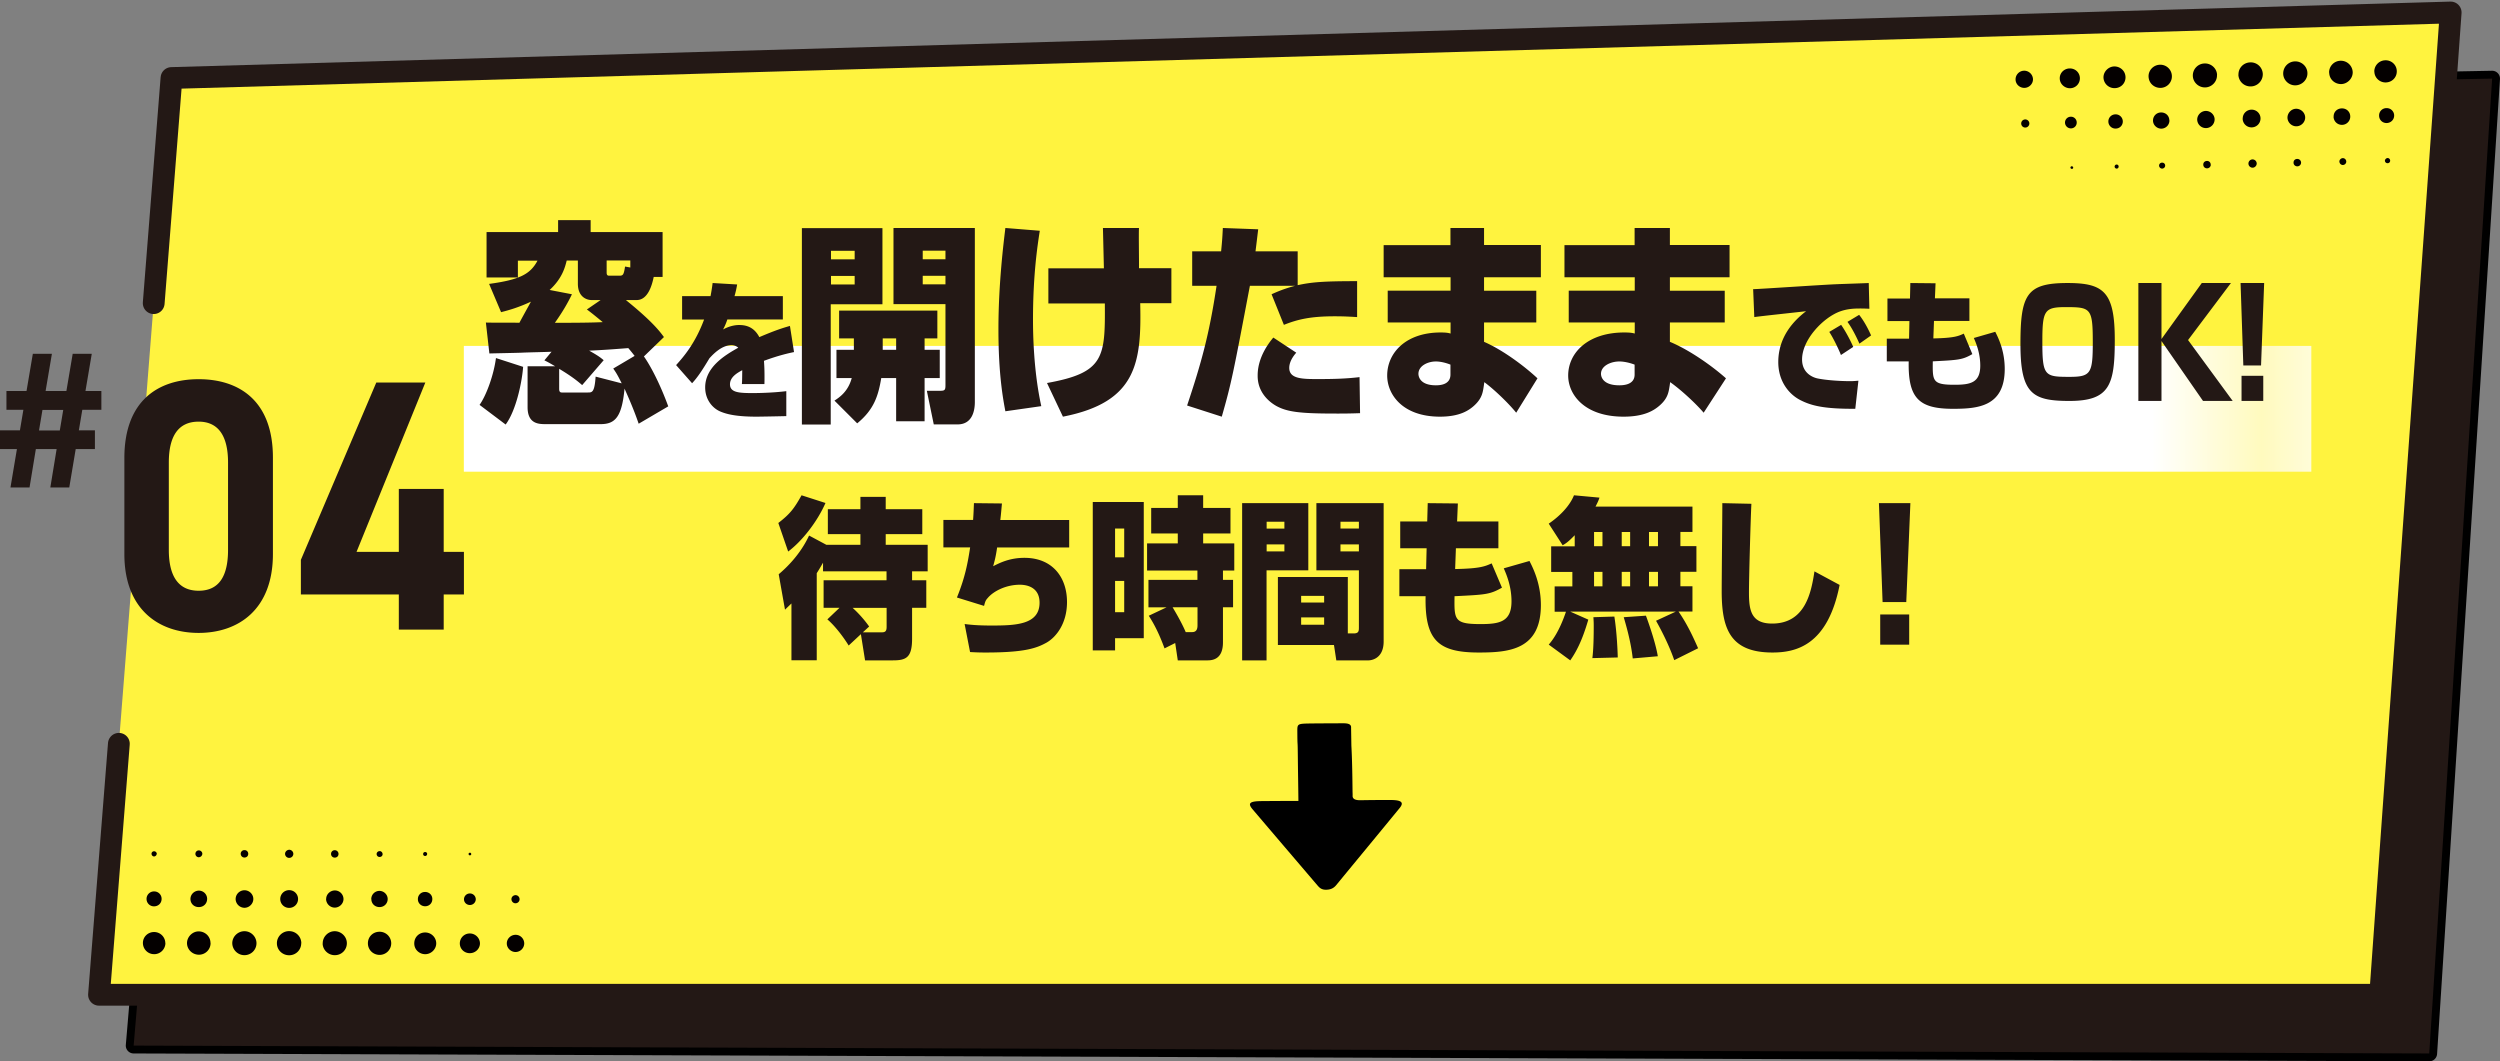 <svg width="318" height="135" viewBox="0 0 318 135" fill="none" xmlns="http://www.w3.org/2000/svg"><rect x="0" y="0" width="318" height="135" fill="#808080" stroke="none"/><path d="M26.99 15a.5.5 0 00-.488.458l-10 117.5a.5.5 0 00.496.542l292 1a.5.5 0 00.501-.468l8-124a.502.502 0 00-.508-.532l-290 5.5z" fill="#231815" stroke="#000" stroke-linejoin="round"/><path d="M19.551 38.56l2.262-28.636 289.913-8.337-8.966 124.948H12.593l2.527-31.924" fill="#FFF33F"/><path d="M19.551 38.56l2.262-28.636 289.913-8.337-8.966 124.948H12.593l2.527-31.924" stroke="#231815" stroke-width="2.77" stroke-linecap="round" stroke-linejoin="round"/><path d="M290.423 9.35c0 .827.704 1.506 1.523 1.506.854 0 1.57-.702 1.558-1.541 0-.84-.727-1.53-1.581-1.507-.842.023-1.5.702-1.5 1.541zm-5.701.137a1.54 1.54 0 001.593 1.507 1.554 1.554 0 001.512-1.587 1.532 1.532 0 00-1.616-1.472c-.843.034-1.5.724-1.477 1.564m-2.724.011c-.034-.816-.761-1.472-1.592-1.437a1.53 1.53 0 00-1.489 1.598c.035.817.75 1.472 1.581 1.45.843-.024 1.535-.76 1.489-1.6m14.275-.287c.012.863.715 1.46 1.5 1.46.82 0 1.524-.735 1.489-1.54a1.507 1.507 0 00-1.546-1.426 1.48 1.48 0 00-1.455 1.506m-19.999.426a1.471 1.471 0 00-1.523-1.426c-.819.023-1.477.713-1.443 1.518.047.931.82 1.449 1.535 1.426a1.461 1.461 0 001.431-1.518zm25.758-.564c0 .77.646 1.392 1.419 1.392.808 0 1.443-.633 1.431-1.426 0-.794-.669-1.426-1.477-1.392a1.43 1.43 0 00-1.385 1.438m-31.643.747c0-.828-.646-1.368-1.35-1.403-.762-.034-1.443.61-1.454 1.369 0 .77.635 1.403 1.419 1.391.774 0 1.374-.598 1.385-1.357zm-5.804.069c-.024-.701-.589-1.23-1.305-1.219-.703.012-1.269.575-1.257 1.265 0 .702.623 1.277 1.338 1.254a1.262 1.262 0 001.224-1.3zm20.703 5.141c0 .62.484 1.127 1.107 1.138a1.134 1.134 0 001.166-1.138c0-.621-.508-1.116-1.131-1.116s-1.131.495-1.131 1.116m5.69-.081c.023.61.553 1.104 1.165 1.081.612-.023 1.119-.563 1.085-1.173-.035-.586-.554-1.058-1.143-1.058-.611 0-1.119.54-1.107 1.15zm-32.371-4.934a1.125 1.125 0 00-1.131-1.057 1.11 1.11 0 00-1.085 1.104c0 .62.531 1.104 1.155 1.08.6-.022 1.084-.54 1.061-1.126zm23.104 5.141c0-.586-.508-1.08-1.108-1.08-.589 0-1.096.494-1.108 1.08a1.107 1.107 0 102.216-.011m15.129-.334a1.055 1.055 0 001.073 1.035c.6 0 1.085-.517 1.05-1.104-.023-.586-.496-1.012-1.096-.989-.6.023-1.039.472-1.016 1.07m-20.899.448c-.011-.598-.485-1.023-1.085-1a1.017 1.017 0 00-.992 1.046c.011.575.519 1.035 1.096 1.012a1.044 1.044 0 00.993-1.058m26.669-.609c0 .54.404.943.935.954.554 0 .992-.425.981-.977a.943.943 0 00-.97-.92.927.927 0 00-.946.943zm-32.601.713a.906.906 0 00-.958-.863.898.898 0 00-.877.943.9.9 0 00.958.863.898.898 0 00.877-.943zm-5.862.138a.734.734 0 00-.762-.702.743.743 0 00-.727.748.75.75 0 00.796.736.734.734 0 00.693-.77m-6.024.149a.524.524 0 00-.52-.518.516.516 0 100 1.035c.289 0 .52-.241.52-.517zm27.869 5.141a.535.535 0 00.52.482c.288 0 .53-.253.53-.529a.526.526 0 10-1.05.046zm5.736-.15c0 .276.231.471.508.46a.477.477 0 00.45-.46.473.473 0 00-.485-.483c-.289 0-.485.207-.473.483zm-10.537.276c.012-.276-.173-.495-.45-.506-.288 0-.496.184-.496.46s.196.483.485.483c.254 0 .45-.196.473-.437m16.364-.403c0 .219.208.414.427.414.242 0 .462-.207.439-.46a.44.44 0 00-.427-.414c-.243 0-.462.219-.45.46m-22.158.495a.369.369 0 00-.381-.38c-.219 0-.38.15-.392.368 0 .207.162.38.381.391.208 0 .392-.172.392-.368m27.951-.644c0 .161.127.31.311.322a.318.318 0 00.358-.322.337.337 0 00-.3-.333c-.173-.012-.358.15-.369.333zm-33.871.725a.243.243 0 00-.254-.23c-.15 0-.265.126-.254.287a.26.26 0 00.254.23c.162 0 .266-.126.254-.287zm-5.781.15c0-.104-.081-.15-.185-.162-.092 0-.173.092-.162.173.012.092.07.16.185.16.104 0 .173-.068.162-.172zM32.626 119.991c0-.828-.669-1.518-1.488-1.541-.854-.023-1.581.667-1.593 1.507 0 .839.692 1.541 1.546 1.541.843 0 1.524-.667 1.535-1.507zm5.701-.011c0-.851-.692-1.541-1.558-1.541-.854 0-1.558.701-1.546 1.552 0 .851.715 1.53 1.58 1.518a1.526 1.526 0 001.513-1.529m2.724.046c.022.816.726 1.483 1.557 1.472.866 0 1.547-.702 1.523-1.564-.023-.817-.727-1.484-1.546-1.484-.842 0-1.546.725-1.523 1.564m-14.275-.046c0-.862-.681-1.472-1.466-1.495-.82-.023-1.535.702-1.523 1.507.011.805.692 1.46 1.511 1.46a1.48 1.48 0 001.489-1.472m20.011.035c0 .816.67 1.46 1.488 1.46a1.48 1.48 0 001.478-1.483 1.476 1.476 0 00-1.5-1.461c-.878.012-1.478.69-1.466 1.484zm-25.77-.023c0-.771-.611-1.403-1.384-1.426-.808-.023-1.466.598-1.466 1.391 0 .794.646 1.438 1.442 1.426.774 0 1.408-.632 1.42-1.403m31.655-.023c-.035.828.623 1.392 1.315 1.426.762.046 1.454-.575 1.477-1.334.024-.759-.6-1.414-1.384-1.426-.773-.011-1.385.564-1.408 1.334zm5.793.058c0 .701.565 1.242 1.27 1.242.703 0 1.28-.552 1.292-1.231 0-.701-.589-1.288-1.304-1.276-.704 0-1.258.575-1.258 1.265zm-20.576-5.612a1.12 1.12 0 00-1.073-1.162 1.128 1.128 0 10-.081 2.254 1.121 1.121 0 001.154-1.092zm-5.69-.046c0-.61-.53-1.116-1.142-1.104a1.13 1.13 0 00-1.108 1.15 1.144 1.144 0 001.12 1.081c.611 0 1.13-.518 1.13-1.116m32.244 5.658c0 .587.52 1.081 1.108 1.081.6 0 1.096-.483 1.108-1.081 0-.621-.508-1.127-1.131-1.104-.6.012-1.097.518-1.085 1.104zm-22.988-5.669c0 .586.484 1.092 1.084 1.104.589.011 1.108-.472 1.131-1.058a1.107 1.107 0 00-1.05-1.127c-.611-.023-1.154.471-1.154 1.081m-15.14 0c0-.587-.462-1.047-1.04-1.058-.6 0-1.096.494-1.084 1.081.012.586.473 1.023 1.073 1.012.6 0 1.05-.449 1.05-1.047m20.888.023c0 .598.462 1.035 1.062 1.024a1.018 1.018 0 001.015-1.024c0-.575-.496-1.046-1.073-1.035a1.044 1.044 0 00-1.015 1.035m-26.67.012a.935.935 0 00-.911-.978.951.951 0 00-1.004.955c0 .517.415.943.946.943.542 0 .958-.391.97-.92zm32.601.023c0 .506.427.897.935.885.52 0 .912-.414.9-.931 0-.506-.415-.897-.934-.886a.89.89 0 00-.9.92m5.862.012c0 .402.334.724.75.724a.743.743 0 00.75-.724.75.75 0 10-1.5.011m6.035-.034c0 .287.231.529.508.529a.517.517 0 10.023-1.035c-.288 0-.53.23-.53.506zm-27.742-5.785a.534.534 0 00-.508-.494c-.289 0-.543.241-.543.517 0 .288.243.529.543.518a.52.52 0 00.508-.541zm-5.736.023a.465.465 0 00-.496-.471.468.468 0 00-.462.448c0 .276.197.495.474.495.288 0 .484-.196.484-.472zm10.536-.034a.464.464 0 00.439.517c.288.012.496-.172.508-.448a.473.473 0 00-.473-.495.46.46 0 00-.474.426zm-16.375.023c0-.219-.196-.414-.427-.426a.437.437 0 00-.035.874.468.468 0 00.462-.448zm22.169.023c0 .218.15.379.369.391.22 0 .392-.15.392-.357s-.161-.391-.369-.391-.392.161-.392.368m-27.962-.011a.345.345 0 00-.3-.334c-.197-.023-.37.115-.37.311 0 .172.127.322.289.345.173.023.358-.138.37-.322m33.893.034c0 .138.115.23.254.23.15 0 .265-.126.254-.276 0-.126-.116-.23-.254-.23-.162 0-.266.115-.254.276zm5.781-.011c0 .103.07.161.174.161.092 0 .173-.092.161-.173-.011-.092-.07-.172-.173-.161-.104 0-.173.069-.162.173z" fill="#040000"/><path d="M171.895 94.83c.009.249.111 1.64.147 5.705 0 .222.019.452.01.673-.019.406.313.59 1.004.581a175.15 175.15 0 013.835-.028c1.373 0 1.733.304 1.143 1.023-2.673 3.263-5.374 6.526-8.056 9.789-.258.314-.59.572-1.217.599-.682.037-.94-.276-1.198-.571-2.738-3.208-5.485-6.425-8.222-9.642-.673-.792-.396-1.041 1.106-1.06.848-.009 1.705-.009 2.553-.018h2.157c0 .157 0-.138 0 0-.028-2.58-.046-3.134-.074-5.715-.027-2.562-.046-.663-.064-3.217 0-.848.055-.894 1.493-.921 1.447-.019 2.894-.019 4.341-.028.664 0 1.042.129 1.005.572" fill="#000"/><path d="M294 44H59v16h235V44z" fill="url(#paint0_linear_1_2846)"/><path d="M66.542 46.657c-.12 1.78-.855 5.512-2.223 7.343L61 51.501c.89-1.25 1.813-3.851 2.087-5.957l3.438 1.113h.017zm3.644-1.917c-.53.034-3.267.085-3.78.12-.873.034-3.695.085-4.157.102l-.445-3.936c.599.034 3.592 0 4.26.034 1.043-1.917 1.265-2.294 1.47-2.687-1.539.719-2.72 1.06-3.797 1.335l-1.523-3.595c3.918-.53 5.252-1.25 6.159-2.96h-2.498v2.139H61.89v-5.769h9.101V28h4.14v1.523h9.151v5.7h-1.129c-.205.993-.718 2.944-2.172 2.944h-1.368c3.37 2.722 4.31 3.988 4.84 4.707l-2.548 2.465c.804 1.13 2.035 3.44 3.096 6.35l-3.763 2.208c-.753-2.208-1.625-4.04-1.796-4.467-.343 3.629-1.198 4.519-3.045 4.519h-6.963c-.872 0-2.326 0-2.326-2.157v-5.203h3.507c-.821-.48-.924-.531-1.369-.754l.924-1.112.017.017zm2.566-7.309c-.564 1.164-1.215 2.277-2.172 3.629 1.727 0 4.379 0 6.09-.086-.873-.719-1.455-1.198-2.02-1.609l1.746-1.198h-1.13c-.7 0-1.761-.445-1.761-2.07v-2.962h-1.42c-.206.839-.565 2.276-2.173 3.748l2.84.548zm1.3 11.554c-.479-.41-1.18-1.027-2.925-2.071v2.516c0 .222.017.496.325.496h3.319c.547 0 .855 0 .992-2.02l3.318.856c-.547-1.112-.752-1.42-1.077-1.883l2.72-1.608a24.497 24.497 0 00-.805-.993c-1.761.137-3.335.257-4.977.325 1.129.633 1.42.856 1.847 1.215l-2.737 3.167zm6.124-15.85h-3.01v1.523c0 .394.153.411.376.411h1.214c.496 0 .582-.086.753-1.164l.667.12v-.89zm13.59 3.05c-.116.66-.185.94-.335 1.484h6.148v2.966h-7.061a7.8 7.8 0 01-.543 1.275c1.028-.568 1.872-.568 2.022-.568.693 0 1.849.116 2.588 1.541 2.138-.915 3.051-1.182 3.895-1.425l.52 3.326c-.728.15-1.976.429-3.825 1.112.07.881.07 1.67.07 1.994 0 .394 0 .672-.012.961h-2.866c.034-.417.034-.602.046-1.761-.67.36-1.56.88-1.56 1.796 0 1.055 1.179 1.113 2.9 1.113 1.295 0 2.982-.082 4.265-.244v3.175c-1.364.035-3.502.07-3.768.07-2.207 0-3.617-.22-4.634-.66-.982-.418-1.918-1.495-1.918-3.06 0-2.607 2.542-4.114 4.207-5.052a1.268 1.268 0 00-.856-.325c-1.282 0-2.392 1.217-2.808 1.669-.855 1.425-1.48 2.399-2.207 3.175L86 46.441c.982-1.09 2.427-2.758 3.56-5.794h-2.797v-2.978h3.617c.115-.603.185-1.032.266-1.669l3.131.185h-.011zM102 29.017h10.247v9.686h-6.578V54H102V29.017zm3.703 2.889v1.085h3.01v-1.085h-3.01zm0 3.19v1.085h3.01v-1.085h-3.01zm2.909 9.402v-1.453h-1.877v-3.54h12.496v3.54h-1.623v1.453h1.928v3.59h-1.928v5.495h-3.619v-5.495h-1.894c-.372 2.238-.913 4.008-3.06 5.762l-2.892-2.89c.693-.45 1.742-1.185 2.198-2.872h-1.944v-3.59h2.215zm5.377 0v-1.453h-1.708v1.453h1.708zM113.651 29H124v22.144c0 .969-.254 2.84-2.198 2.84h-3.027l-.88-4.276h1.675c.591 0 .693-.083.693-.701V38.686h-6.612V29zm3.72 2.89v1.085h2.892v-1.086h-2.892zm0 3.189v1.085h2.892V35.08h-2.892zm14.891-5.728c-.277 1.79-.865 5.52-.865 11.323 0 1.756.069 6.523 1.055 10.988l-4.569.652c-.277-1.488-.883-4.599-.883-10.42 0-5.82.658-10.987.883-12.894l4.362.351h.017zm8.153 4.767c-.018-.82-.104-4.382-.122-5.118h4.587c-.052.619.018 4.298 0 5.118H149v4.448h-3.964c.173 7.577-.433 12.594-9.831 14.434l-2.026-4.282c7.288-1.304 7.409-3.244 7.357-10.118h-7.184v-4.465h7.063v-.017zm19.627-4.953a434.658 434.658 0 01-.341 2.804h5.364v4.305c1.805-.396 3.354-.511 7.56-.511v4.569c-.885-.05-1.634-.099-2.86-.099-3.082 0-4.717.396-6.454 1.089l-1.566-3.893c.851-.38 1.583-.693 2.979-1.072h-5.738c-2.111 11.134-2.35 12.37-3.576 16.643L151 51.581c1.788-5.36 2.81-8.973 3.746-15.224h-3.099v-4.388h3.678c.153-1.518.17-1.98.221-2.969l4.496.165zm4.836 15.703c-.767.874-.886 1.55-.886 1.93 0 1.419 1.72 1.419 3.695 1.419 1.737 0 3.491-.033 5.245-.248l.068 4.586a72.31 72.31 0 01-3.218.05c-4.462 0-6.096-.215-7.475-.99-.92-.528-2.333-1.733-2.333-3.794 0-.561 0-2.508 1.992-4.883l2.929 1.93h-.017zm19.619-13.689V29h4.274v2.162H196v4.106h-7.229v1.71h6.645v4.039h-6.645v2.463c2.438 1.056 5.226 3.168 6.795 4.643l-2.705 4.374c-.918-1.14-2.721-2.9-4.056-3.888l-.067.486c-.117.754-.2 1.542-1.169 2.447-.701.654-1.869 1.458-4.407 1.458-4.741 0-6.711-2.816-6.711-5.229 0-2.9 2.387-5.48 6.794-5.48.702 0 .952.05 1.269.134v-1.408h-7.996v-4.04h7.996v-1.709H176v-4.09h8.514-.017zm0 15.2c-1.018-.401-1.736-.401-1.853-.401-1.001 0-2.22.536-2.22 1.575 0 .302.167 1.458 2.22 1.458 1.853 0 1.853-1.09 1.853-1.408V46.38zm23.425-15.2V29h4.488v2.162H220v4.106h-7.59v1.71h6.976v4.039h-6.976v2.463c2.559 1.056 5.487 3.168 7.134 4.643l-2.839 4.374c-.965-1.14-2.858-2.9-4.26-3.888l-.07.486c-.123.754-.211 1.542-1.227 2.447-.736.654-1.964 1.458-4.628 1.458-4.978 0-7.047-2.816-7.047-5.229 0-2.9 2.507-5.48 7.135-5.48.736 0 .999.05 1.332.134v-1.408h-8.397v-4.04h8.397v-1.709H199v-4.09h8.94-.018zm0 15.2c-1.069-.401-1.823-.401-1.945-.401-1.052 0-2.332.536-2.332 1.575 0 .302.176 1.458 2.332 1.458 1.945 0 1.945-1.09 1.945-1.408V46.38zm29.863-7.103a20.447 20.447 0 00-1.236-.035c-.896 0-1.656.08-2.449.356-2.132.748-4.876 3.575-4.876 6.127 0 1.839 1.52 2.31 1.917 2.402 1.111.241 2.959.356 4.093.356.396 0 .544 0 1.156-.057l-.397 3.574c-3.979.023-5.589-.39-6.984-1.103-1.406-.713-2.812-2.345-2.812-4.84 0-1.78.613-4.24 3.538-6.47-1.043.126-5.647.61-6.588.747L223 36.782c.658 0 9.002-.575 10.703-.633.397-.023 3.73-.126 4.002-.149l.08 3.299v-.023zm-3.617 5.884c-.295-.758-.975-2.16-1.485-2.942l1.507-.897c.59.84 1.225 2.07 1.542 2.805l-1.553 1.023-.011.011zm2.347-1.448c-.352-.816-.987-2.069-1.52-2.77l1.486-.896c.714.896 1.258 2.023 1.519 2.62l-1.485 1.046zm6.48-7.712l3.206.033-.082 1.917h4.388v2.87h-4.505l-.082 2.227c2.656-.055 3.171-.288 3.873-.61l1.088 2.605c-1.275.73-1.743.753-5.031.92-.035 2.514-.047 2.98 2.762 2.98 2.024 0 3.276-.255 3.276-2.438 0-1.618-.562-2.925-.819-3.512l2.726-.787c.363.72 1.205 2.382 1.205 4.72 0 4.787-3.393 5.075-6.576 5.075-4.329 0-5.733-1.33-5.639-6.028H240V43.08h2.832l.046-2.238h-2.796v-2.87h2.867l.046-1.95V36zM269 43.224c0 5.702-.617 7.776-5.766 7.776-4.702 0-6.234-.899-6.234-7.224 0-6.324.787-7.776 6-7.776 4.617 0 6 1.152 6 7.224zm-6.266-4.16c-2.713 0-2.947.45-2.947 4.436 0 4.332.298 4.435 3.468 4.435 2.713 0 2.947-.449 2.947-4.435 0-4.332-.276-4.435-3.468-4.435zM280.068 36h3.707l-5.454 7.253L284 51h-3.775l-5.284-7.618V51H272V36h2.941v7.124L280.068 36zM288 36l-.395 10.486h-2.255L285 36h3zm-.113 11.803V51h-2.763v-3.197h2.763zM99 66.526c1.495-1.158 2.004-1.815 2.959-3.526l3.042.98c-1.017 2.327-2.917 4.8-4.745 6.176L99 66.516v.01zm10.497 14.146l-1.547 1.44c-.53-.876-1.651-2.43-2.71-3.328l1.547-1.471h-2.025v-3.505h8.005V72.67h-8.077v-1.096c-.177.303-.353.637-.8 1.336v11.08h-3.218v-7.23c-.27.26-.416.396-.82.793l-.8-4.507c1.017-.855 2.762-2.545 3.862-4.924l2.201 1.179h4.33v-1.356h-4.143v-3.171h4.143v-1.576h3.218v1.575h4.652v3.172h-4.652V69.3H118v3.37h-1.983v1.137h1.807v3.505h-1.807v3.922c0 2.39-.727 2.765-2.43 2.765h-3.55l-.53-3.328h-.01zm2.668-.24c.446 0 .613-.156.613-.699v-2.41h-4.32a14.774 14.774 0 012.098 2.369l-.8.74h2.409zm15.281-16.382c-.128 1.433-.148 1.595-.207 2.093H136v3.493h-9.167c-.168 1.178-.316 1.706-.504 2.386.84-.426 2.096-1.066 3.975-1.066 3.59 0 5.419 2.498 5.419 5.626 0 2.752-1.404 4.478-2.601 5.159-1.265.7-2.749 1.259-7.752 1.259-.801 0-1.256-.02-1.978-.06l-.692-3.565c.652.08 1.493.193 3.441.193 3.065 0 6.091-.112 6.091-2.905 0-2.051-1.74-2.285-2.501-2.285-1.771 0-3.343.813-4.075 1.666-.277.315-.316.386-.484 1.026l-3.451-1.067c1.068-2.62 1.384-4.458 1.681-6.377H120v-3.494h3.778c.059-.791.079-1.452.108-2.132l3.57.04-.01.01zM139 63.852h6.487v17.33h-3.65v1.546H139V63.852zm2.837 3.375v3.67h1.162v-3.67h-1.162zm0 6.667v3.975h1.162v-3.975h-1.162zm6.579 3.355h-2.333v-3.491h6.229v-1.189h-6.404V69.12h3.906v-1.262h-3.382v-3.25h3.382V63h3.228v1.609h3.475v3.25h-3.475v1.261H157v3.45h-1.439v1.188h1.285v3.49h-1.285v4.46c0 2.25-1.439 2.292-2.015 2.292h-3.732l-.329-2.208-1.356.683c-.782-2.124-1.44-3.27-2.005-4.153l2.292-1.084v.01zm3.228 3.155c.679 0 .679-.62.679-.926v-2.23h-3.167c.093.159 1.111 1.83 1.666 3.156h.822zM166.417 64v8.543h-5.311V84H158V64h8.417zm-5.3 2.366v.868h2.258v-.868h-2.258zm0 2.882v.888h2.258v-.888h-2.258zm10.314 11.322h.785c.636 0 .636-.351.636-.805v-7.222h-5.407V64H176v17.593c0 2.345-1.781 2.407-1.919 2.407h-4.102l-.297-1.953h-7.134v-8.656h8.894v7.18h-.011zm-5.926-4.772v.847h2.926v-.847h-2.926zm0 2.737v.93h2.926v-.93h-2.926zm5.004-12.17v.869h2.343v-.868h-2.343zm0 2.883v.888h2.343v-.888h-2.343zM181.596 64l3.844.04-.097 2.287h5.253v3.414h-5.405l-.097 2.641c3.195-.06 3.801-.345 4.646-.721l1.311 3.089c-1.538.874-2.091.894-6.033 1.087-.043 2.987-.065 3.546 3.314 3.546 2.437 0 3.932-.295 3.932-2.906 0-1.92-.672-3.475-.986-4.186l3.271-.935c.433.854 1.451 2.835 1.451 5.609 0 5.7-4.072 6.035-7.895 6.035-5.199 0-6.878-1.575-6.769-7.163H178v-3.434h3.401l.065-2.662h-3.358v-3.414h3.434l.064-2.327h-.01zm18.142 13.799l2.295 1.018c-.792 2.715-1.534 4.083-2.295 5.183L197 81.995c.391-.453 1.317-1.594 2.192-4.186h-1.441V74.59h2.254v-1.84h-2.696v-3.26h2.995v-1.41c-.834.864-1.122 1.039-1.534 1.276L197 66.61c1.462-.998 2.686-2.294 3.211-3.61l3.242.298c-.113.35-.216.586-.504 1.142h12.331v3.219h-1.534v1.81h2.038v3.26h-2.038v1.84h1.534v3.22h-1.771c1.266 1.83 2.079 3.753 2.491 4.668l-3.036 1.512c-.68-1.964-1.688-3.887-2.316-5.008l2.511-1.162h-13.421zm5.609.627c.33 2.098.412 4.453.433 5.204l-3.232.082c.154-1.12.175-2.962.175-4.144 0-.432-.021-.73-.042-1.06l2.666-.082zm-2.583-10.757v1.81h1.07v-1.81h-1.07zm0 5.07v1.84h1.07v-1.84h-1.07zm3.52-5.07v1.81h1.07v-1.81h-1.07zm0 5.07v1.84h1.07v-1.84h-1.07zm3.077 5.574c.268.71 1.225 3.394 1.513 5.162l-3.19.278c-.258-2.334-.937-4.494-1.143-5.245l2.82-.195zm.391-10.644v1.81h1.143v-1.81h-1.143zm0 5.07v1.84h1.143v-1.84h-1.143zm13.024-8.647c-.093 1.837-.308 9.244-.308 11.285 0 2.237.267 3.94 2.944 3.94 4.269 0 4.987-4.052 5.387-6.638L234 74.403c-1.508 7.663-5.51 8.597-8.547 8.597-5.448 0-6.453-3.119-6.453-7.817 0-1.765.082-9.583.082-11.183l3.704.082-.01.01zM243 64l-.523 12.584h-3.012L239 64h4zm-.151 14.16V82h-3.686v-3.84h3.686zM34.715 70.477c0 7.053-4.395 10.029-9.447 10.029s-9.448-2.957-9.448-10.03V58.263c0-7.384 4.396-10.03 9.448-10.03 5.052 0 9.447 2.646 9.447 9.975v12.27zm-9.447-16.844c-2.572 0-3.794 1.819-3.794 5.198v11.113c0 3.362 1.222 5.198 3.794 5.198s3.739-1.818 3.739-5.198V58.831c0-3.361-1.222-5.198-3.74-5.198zm28.835-4.978L45.35 70.201h5.38v-8.008h5.709V70.2h2.572v5.419h-2.572v4.463H50.73V75.62H38.272v-4.408l9.594-22.557h6.237zM3.374 49.739L4.177 45h2.425L5.8 49.739h2.645L9.247 45h2.426l-.803 4.739h2.025v2.388h-2.426l-.438 2.608h2.043v2.388H9.63l-.82 4.886H6.401l.802-4.886H4.56l-.803 4.886H1.331l.821-4.886H0v-2.388h2.535l.438-2.608H.82v-2.388h2.553zm1.587 5.015h2.645l.437-2.609H5.4l-.438 2.609z" fill="#231815"/><defs><linearGradient id="paint0_linear_1_2846" x1="62.635" y1="51.03" x2="294.603" y2="51.03" gradientUnits="userSpaceOnUse"><stop stop-color="#fff"/><stop offset=".02" stop-color="#fff"/><stop offset=".06" stop-color="#fff"/><stop offset=".135" stop-color="#fff"/><stop offset=".175" stop-color="#fff"/><stop offset=".285" stop-color="#fff"/><stop offset=".605" stop-color="#fff"/><stop offset=".66" stop-color="#fff"/><stop offset=".82" stop-color="#fff"/><stop offset=".86" stop-color="#fff"/><stop offset=".91" stop-color="#fff"/><stop offset=".97" stop-color="#FFFABE"/><stop offset="1" stop-color="#FFFCDB"/></linearGradient></defs></svg>